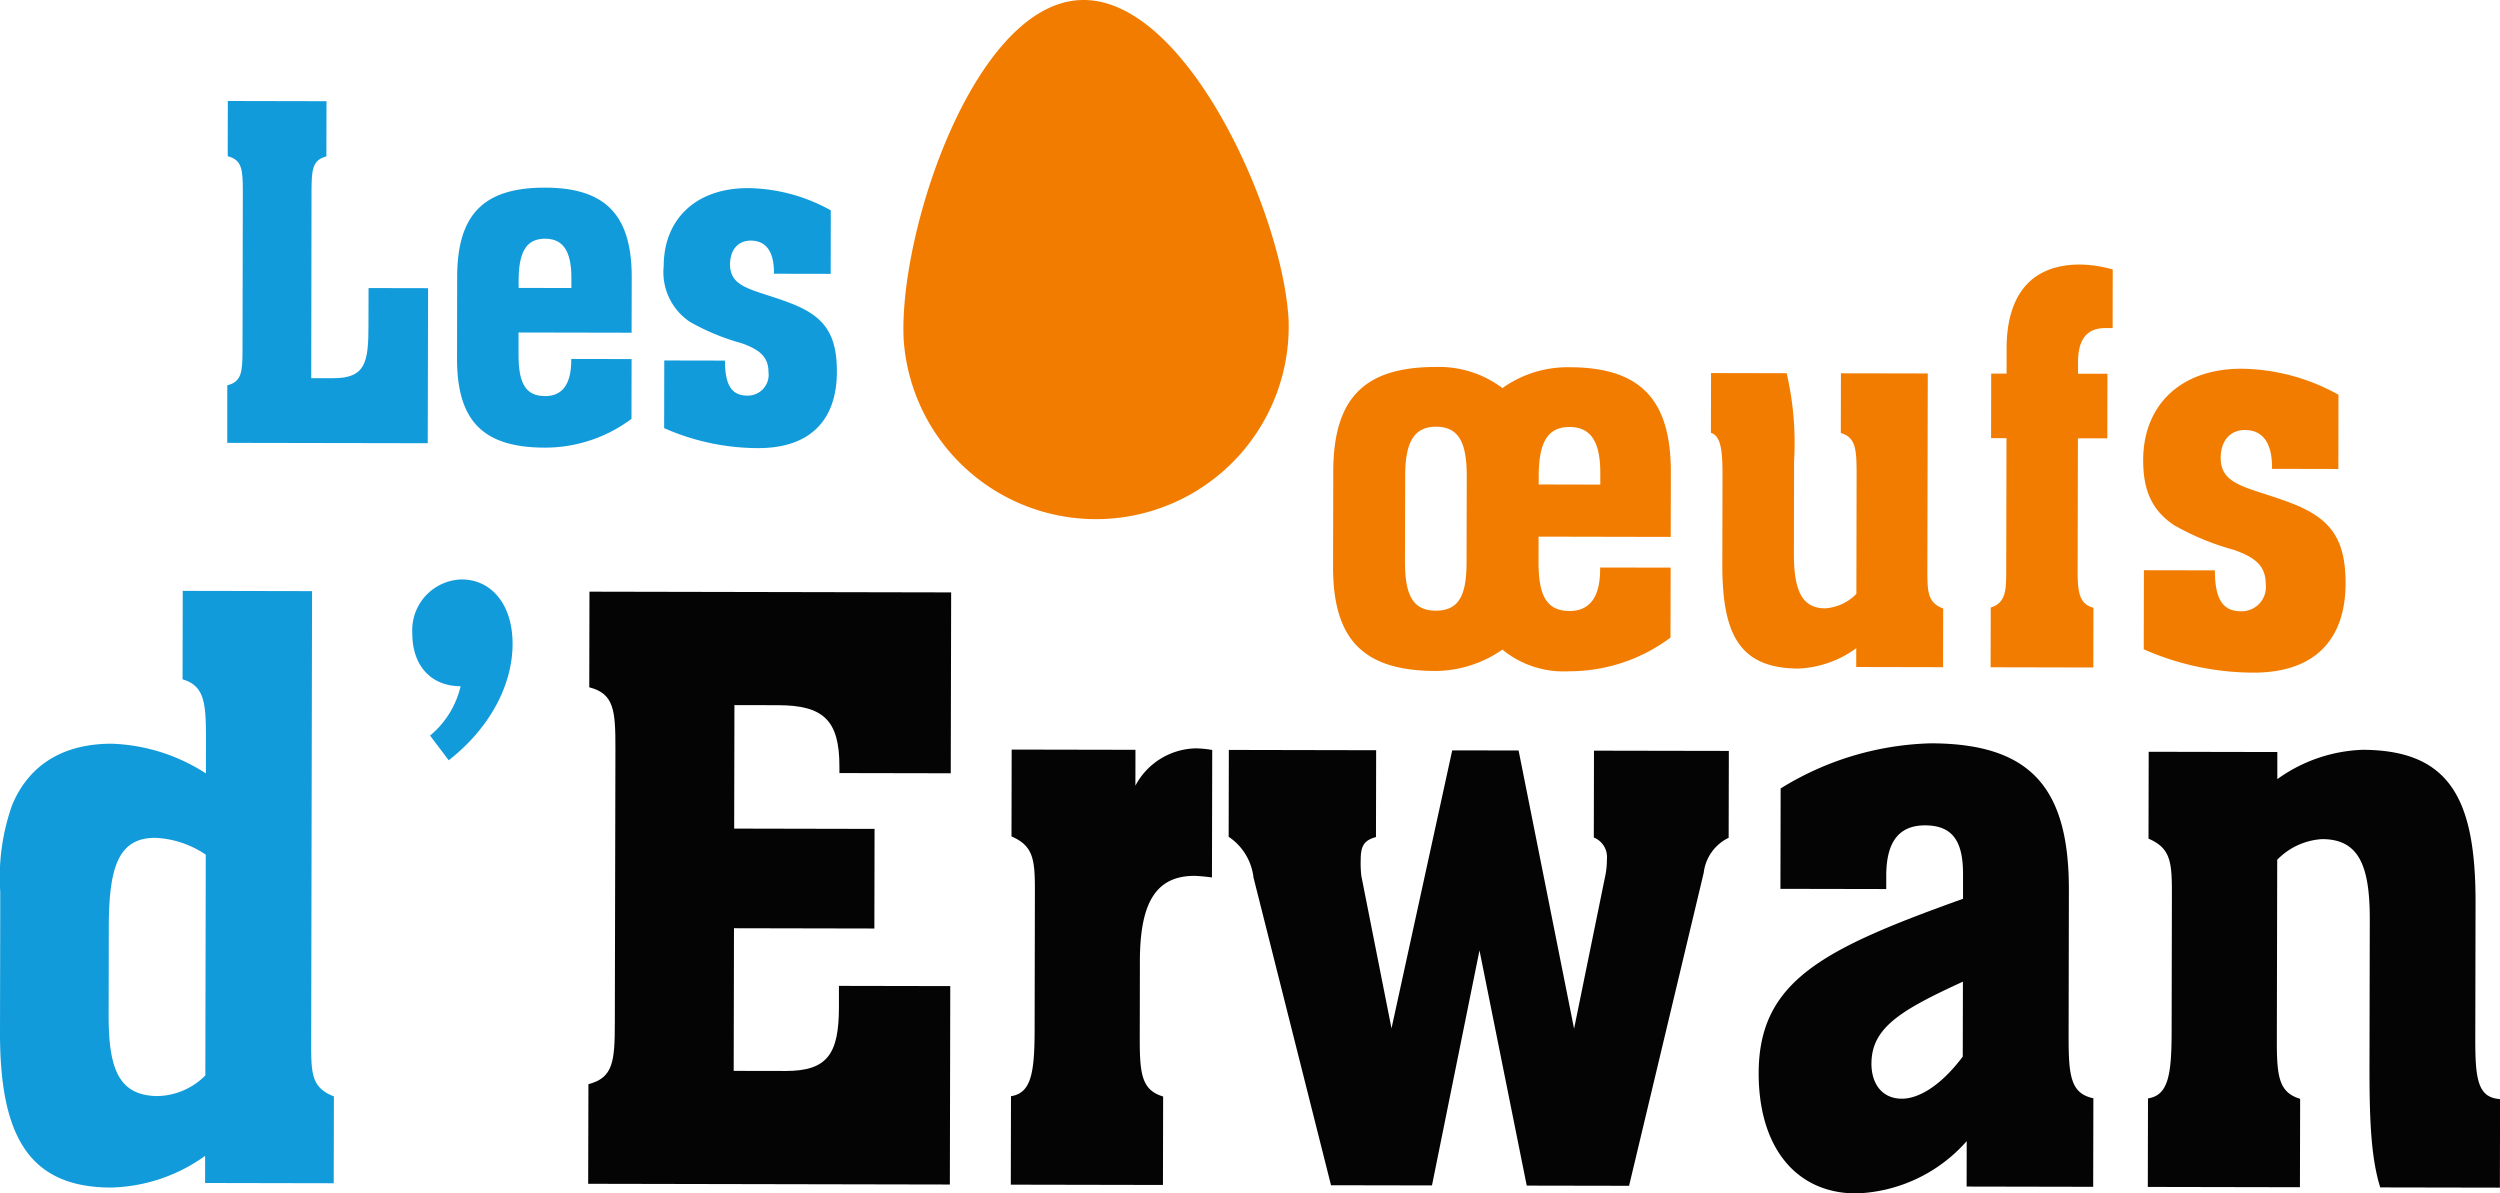 <?xml version="1.0" encoding="UTF-8"?>
<svg xmlns="http://www.w3.org/2000/svg" xmlns:xlink="http://www.w3.org/1999/xlink" width="186.382" height="88.975" viewBox="0 0 186.382 88.975">
  <defs>
    <clipPath id="a">
      <rect width="186.382" height="88.975" fill="none"></rect>
    </clipPath>
  </defs>
  <g transform="translate(0 0)" clip-path="url(#a)">
    <path d="M23.4,35.888,23.4,31.6c1.072-.271,1.134-.991,1.137-2.638l.023-11.8c0-1.646-.055-2.367-1.126-2.643l.008-4.117,7.357.015-.009,4.117c-1.072.271-1.1,1.025-1.108,2.638L29.66,31.066l1.667,0c2.383,0,2.6-1.2,2.6-3.906l.007-2.813,4.437.009-.025,11.559Z" transform="translate(-6.457 -2.872)" fill="#129bdb"></path>
    <path d="M53.605,34.866q1.966.005,1.972-2.67v-.1l4.5.009-.009,4.458A10.77,10.77,0,0,1,53.6,38.708c-4.646-.009-6.548-2.037-6.538-6.666L47.071,26c.009-4.63,1.919-6.685,6.565-6.676,4.557.009,6.459,2.106,6.45,6.7l-.009,4.116-8.429-.017,0,1.612c-.005,2.128.5,3.122,1.959,3.124M51.656,26.8l3.931.008,0-.755c0-1.954-.591-2.917-1.961-2.92-1.429,0-1.969,1.027-1.972,3.153Z" transform="translate(-12.989 -5.335)" fill="#129bdb"></path>
    <path d="M68.385,32.221l4.526.009c0,1.783.471,2.607,1.663,2.61a1.55,1.55,0,0,0,1.581-1.746c0-1.132-.651-1.682-2.02-2.165A16.629,16.629,0,0,1,70.3,29.344a4.457,4.457,0,0,1-1.958-4.155c.008-3.5,2.394-5.825,6.3-5.817A12.984,12.984,0,0,1,80.8,21.03l-.008,4.733-4.23-.008c0-.035,0-.069,0-.1,0-1.544-.589-2.367-1.721-2.37-.954,0-1.55.681-1.553,1.778,0,1.818,1.843,1.857,4.522,2.891,2.5.967,3.45,2.273,3.444,5.119-.007,3.67-2.066,5.689-5.878,5.682a17.373,17.373,0,0,1-7-1.489Z" transform="translate(-18.862 -5.347)" fill="#129bdb"></path>
    <path d="M154.884,55.986q2.3.005,2.3-3.122v-.122l5.257.009-.011,5.215a12.582,12.582,0,0,1-7.558,2.512,7.186,7.186,0,0,1-4.975-1.615,8.824,8.824,0,0,1-4.98,1.593c-5.431-.01-7.655-2.382-7.644-7.8l.015-7.058c.009-5.413,2.243-7.817,7.673-7.806a7.857,7.857,0,0,1,4.94,1.574,8.354,8.354,0,0,1,5.015-1.554c5.328.012,7.55,2.462,7.54,7.836l-.009,4.813-9.851-.02-.005,1.885c0,2.485.585,3.65,2.289,3.654m-12.246-3.673c0,2.485.586,3.649,2.292,3.653,1.774,0,2.3-1.2,2.3-3.643l.014-6.378c0-2.446-.549-3.689-2.291-3.693-1.671,0-2.3,1.2-2.3,3.684Zm9.969-5.756,4.593.011,0-.883c0-2.286-.69-3.41-2.291-3.414-1.67,0-2.3,1.2-2.3,3.684Z" transform="translate(-37.89 -10.433)" fill="#f27c00"></path>
    <path d="M192.322,53.121c0,1.644.031,2.406,1.179,2.85l-.009,4.372-6.475-.014v-1.4a7.865,7.865,0,0,1-4.282,1.516c-4.421-.009-5.706-2.537-5.7-7.751l.014-6.656c0-1.925-.134-2.929-.864-3.171l.009-4.452,5.638.012A23.049,23.049,0,0,1,182.384,45l-.013,6.9c0,2.686.583,4.051,2.324,4.055a3.572,3.572,0,0,0,2.334-1.078l.017-9.024c0-1.845-.1-2.646-1.177-2.969l.009-4.452,6.475.012Z" transform="translate(-48.631 -10.602)" fill="#f27c00"></path>
    <path d="M204.994,52.815c1.079-.359,1.151-1.16,1.153-2.643l.02-9.987-1.149,0,.009-4.813,1.149,0,0-1.885c.008-4.09,1.926-6.252,5.476-6.245a9.356,9.356,0,0,1,2.436.366l-.008,4.371h-.557c-1.358,0-2.018.838-2.022,2.522l0,.883,2.193,0-.01,4.812-2.192,0-.02,9.945c0,1.645.169,2.408,1.179,2.691l-.01,4.451-7.658-.017Z" transform="translate(-56.578 -7.519)" fill="#f27c00"></path>
    <path d="M220.749,52.991,226.04,53c0,2.085.55,3.049,1.942,3.051a1.81,1.81,0,0,0,1.848-2.041c0-1.323-.76-1.967-2.36-2.533a19.3,19.3,0,0,1-4.488-1.853c-1.6-1.084-2.291-2.53-2.288-4.855.009-4.092,2.8-6.814,7.36-6.8a15.156,15.156,0,0,1,7.2,1.941l-.01,5.533-4.943-.01V45.31c0-1.8-.691-2.769-2.013-2.772-1.114,0-1.813.8-1.816,2.083,0,2.125,2.156,2.169,5.285,3.377,2.92,1.13,4.033,2.657,4.026,5.985-.009,4.291-2.414,6.652-6.87,6.643a20.31,20.31,0,0,1-8.178-1.741Z" transform="translate(-60.914 -10.479)" fill="#f27c00"></path>
    <path d="M.017,84.817c0-.535,0-1.069,0-1.544A16.148,16.148,0,0,1,.909,76.8c1.244-2.968,3.773-4.568,7.434-4.561a13.758,13.758,0,0,1,7.008,2.215l.005-2.615c.005-2.734-.148-3.921-1.746-4.4l.014-6.595,9.641.019L23.2,94.37c-.005,2.435-.007,3.5,1.693,4.162l-.013,6.475-9.589-.019,0-2.02a12.526,12.526,0,0,1-7.018,2.36C2.09,105.318-.016,101.393,0,93.728ZM11.8,98.506a5.154,5.154,0,0,0,3.508-1.538l.033-16.458a7.293,7.293,0,0,0-3.761-1.254c-2.784-.007-3.46,2.249-3.469,6.645L8.1,92.5c-.008,4.1.815,6,3.7,6.009" transform="translate(0 -16.793)" fill="#129bdb"></path>
    <path d="M46.057,67.63c-2.269-.005-3.606-1.612-3.6-3.931a3.786,3.786,0,0,1,3.669-4.032c2.217,0,3.813,1.85,3.806,4.821-.007,3.029-1.662,6.234-4.761,8.664L43.78,71.308a6.763,6.763,0,0,0,2.276-3.677" transform="translate(-11.718 -16.469)" fill="#129bdb"></path>
    <path d="M60.588,97.643c1.858-.473,1.963-1.719,1.968-4.571L62.6,72.634c.005-2.851-.094-4.1-1.95-4.578l.015-7.128,26.965.054L87.6,74.467l-8.3-.016v-.476c.008-3.5-1.228-4.577-4.579-4.584l-3.248-.007-.019,9.207,10.466.022-.014,7.427L71.44,86.019l-.022,10.635,3.866.007c3.146.007,3.973-1.3,3.98-4.744l0-1.6,8.3.016-.03,14.793-26.965-.054Z" transform="translate(-16.719 -16.817)" fill="#040405"></path>
    <path d="M115.445,103.01l-.014,6.6-11.343-.022.014-6.595c1.5-.233,1.755-1.719,1.762-4.926l.02-10.278c.006-2.436-.094-3.445-1.744-4.163l.013-6.475,9.229.018-.005,2.674a5.211,5.211,0,0,1,4.542-2.783,8,8,0,0,1,1.186.121l-.02,9.507a12.237,12.237,0,0,0-1.288-.122c-2.939-.006-4.076,2.071-4.085,6.349l-.01,5.7c-.007,2.733.146,3.922,1.743,4.4" transform="translate(-28.73 -21.268)" fill="#040405"></path>
    <path d="M128.372,86.733a4.231,4.231,0,0,0-1.851-3.035l.013-6.475,10.983.022-.014,6.475c-.875.236-1.134.651-1.137,1.662a8.332,8.332,0,0,0,.049,1.247l2.247,11.352,4.526-20.725,4.949.009,4.136,20.742,2.289-11.223a6.252,6.252,0,0,0,.159-1.426,1.566,1.566,0,0,0-.977-1.605l.013-6.475,10.054.019-.014,6.475a3.333,3.333,0,0,0-1.859,2.611l-5.565,23.336-7.63-.014-3.522-17.535-3.542,17.521-7.527-.014Z" transform="translate(-34.921 -21.314)" fill="#040405"></path>
    <path d="M188.351,110.1c-4.434-.009-7.264-3.4-7.252-8.985.014-6.891,4.864-9.258,15.235-12.98l0-1.842c.006-2.5-.818-3.627-2.829-3.632-1.959,0-2.889,1.244-2.895,3.739l0,1.009-7.889-.015.016-7.485a22.3,22.3,0,0,1,11.2-3.364c7.477.015,10.305,3.347,10.289,10.952l-.02,10.811c-.007,3.031.144,4.338,1.846,4.7l-.014,6.6-9.436-.019.007-3.387a11.485,11.485,0,0,1-8.256,3.9m1.153-9.682c0,1.544.821,2.616,2.265,2.619,1.288,0,2.939-1,4.543-3.14l.012-5.585c-4.645,2.131-6.813,3.432-6.819,6.106" transform="translate(-49.985 -21.128)" fill="#040405"></path>
    <path d="M232.527,103.222l-.014,6.6-11.342-.022.014-6.6c1.5-.233,1.755-1.719,1.762-4.927l.02-10.279c.006-2.436-.094-3.445-1.744-4.161l.014-6.475,9.59.019,0,2.02a11.561,11.561,0,0,1,6.344-2.186c6.548.014,8.45,3.7,8.434,11.425l-.019,9.92v.18c-.007,3.089.2,4.4,1.847,4.517l-.013,6.6-8.92-.017c-.767-2.438-.812-5.706-.8-9.8l.02-10.16c.008-4.04-.816-6-3.548-6.007a5.1,5.1,0,0,0-3.353,1.538l-.028,13.427c-.006,2.733.147,3.922,1.744,4.4" transform="translate(-61.046 -21.311)" fill="#040405"></path>
    <path d="M121.745,23.885a14.37,14.37,0,0,1-28.7,1.422C92.659,17.379,98.253.4,106.179.007s15.167,15.961,15.566,23.878" transform="translate(-25.675 0)" fill="#f27c00"></path>
  </g>
</svg>

